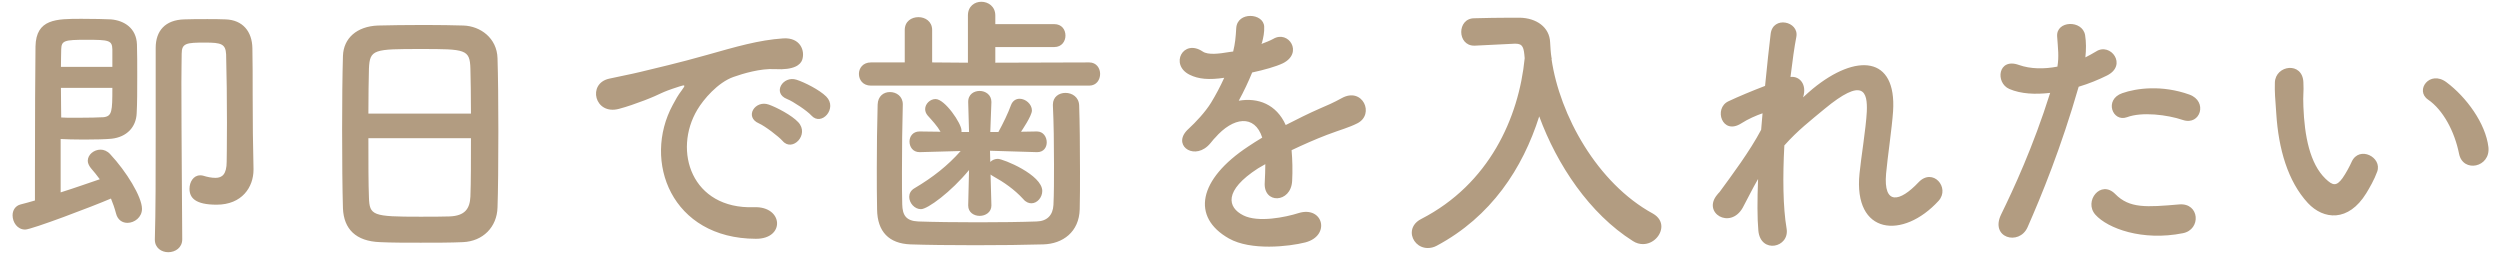 <svg width="161" height="17" viewBox="0 0 161 17" fill="none" xmlns="http://www.w3.org/2000/svg">
<path d="M9.972 15.432V15.414C10.026 13.614 10.026 11.148 10.026 8.808C10.026 3.084 10.026 3.084 10.026 3.084C10.026 1.986 10.638 1.284 11.862 1.248C12.312 1.23 12.816 1.23 13.356 1.23C13.734 1.23 14.13 1.23 14.526 1.248C15.642 1.284 16.236 2.04 16.254 3.102C16.272 3.948 16.272 5.082 16.272 6.09C16.272 7.944 16.29 9.33 16.326 10.86C16.326 10.878 16.326 10.896 16.326 10.932C16.326 12.048 15.588 13.182 13.95 13.182C12.564 13.182 12.204 12.732 12.204 12.156C12.204 11.724 12.456 11.292 12.888 11.292C12.942 11.292 12.996 11.292 13.068 11.31C13.356 11.4 13.626 11.454 13.878 11.454C14.31 11.454 14.598 11.22 14.598 10.41C14.598 10.41 14.616 9.312 14.616 7.908C14.616 6.486 14.598 4.758 14.562 3.498C14.526 2.832 14.256 2.742 13.212 2.742C12.006 2.742 11.7 2.778 11.7 3.462C11.7 3.84 11.682 4.488 11.682 5.316C11.682 8.628 11.736 14.568 11.736 15.414C11.736 15.954 11.286 16.242 10.836 16.242C10.404 16.242 9.972 15.972 9.972 15.432ZM3.906 8.952V12.39C4.878 12.084 5.832 11.742 6.426 11.544C6.246 11.292 6.066 11.076 5.85 10.824C5.724 10.662 5.652 10.5 5.652 10.356C5.652 9.96 6.048 9.636 6.48 9.636C6.678 9.636 6.912 9.726 7.092 9.924C8.136 11.04 9.144 12.678 9.144 13.452C9.144 13.992 8.658 14.352 8.208 14.352C7.884 14.352 7.578 14.172 7.47 13.74C7.38 13.398 7.272 13.092 7.146 12.786C5.976 13.29 2.034 14.784 1.62 14.784C1.116 14.784 0.81 14.316 0.81 13.866C0.81 13.56 0.972 13.254 1.332 13.164C1.584 13.092 1.908 13.02 2.25 12.912C2.25 12.48 2.25 11.886 2.25 11.202C2.25 8.304 2.268 3.732 2.286 2.994C2.322 1.212 3.618 1.212 5.256 1.212C6.012 1.212 6.822 1.23 7.146 1.248C7.992 1.32 8.784 1.806 8.82 2.868C8.838 3.426 8.838 4.146 8.838 4.884C8.838 5.766 8.838 6.666 8.802 7.296C8.766 8.178 8.172 8.826 7.182 8.934C6.84 8.97 6.102 8.988 5.418 8.988C4.806 8.988 4.212 8.97 3.906 8.952ZM7.236 4.308V3.174C7.218 2.598 7.02 2.562 5.562 2.562C4.14 2.562 3.96 2.616 3.942 3.174C3.942 3.39 3.924 3.804 3.924 4.308H7.236ZM7.236 5.658H3.924C3.924 6.486 3.942 7.26 3.942 7.566C4.122 7.584 4.5 7.584 4.932 7.584C5.634 7.584 6.462 7.566 6.678 7.548C7.218 7.476 7.236 7.17 7.236 5.658ZM32.04 13.362C32.004 14.622 31.104 15.54 29.808 15.594C29.016 15.63 28.044 15.63 27.09 15.63C26.154 15.63 25.218 15.63 24.48 15.594C22.914 15.54 22.14 14.748 22.086 13.416C22.05 12.246 22.032 10.284 22.032 8.322C22.032 6.576 22.05 4.812 22.086 3.606C22.122 2.454 22.986 1.698 24.336 1.644C25.02 1.626 26.19 1.608 27.342 1.608C28.296 1.608 29.232 1.626 29.844 1.644C30.942 1.68 32.004 2.454 32.04 3.75C32.076 4.848 32.094 6.648 32.094 8.448C32.094 10.428 32.076 12.408 32.04 13.362ZM23.724 7.314H30.33C30.33 6.18 30.312 5.136 30.294 4.416C30.258 3.174 29.988 3.156 27.108 3.156C24.066 3.156 23.814 3.174 23.76 4.416C23.742 5.154 23.724 6.18 23.724 7.314ZM30.33 8.898H23.724C23.724 10.41 23.724 11.85 23.76 12.714C23.796 13.884 23.994 13.956 27.054 13.956C27.756 13.956 28.476 13.956 28.944 13.938C29.952 13.902 30.258 13.434 30.294 12.66C30.33 11.76 30.33 10.338 30.33 8.898ZM52.254 7.44C52.002 7.152 51.066 6.522 50.688 6.378C49.716 6 50.418 4.848 51.3 5.136C51.804 5.298 52.776 5.784 53.208 6.216C53.964 6.972 52.902 8.16 52.254 7.44ZM50.4 9.078C50.148 8.79 49.248 8.106 48.87 7.944C47.916 7.53 48.636 6.414 49.518 6.738C50.022 6.918 50.994 7.422 51.408 7.872C52.146 8.664 51.03 9.816 50.4 9.078ZM48.672 15.378C43.236 15.36 41.364 10.374 43.326 6.756C43.506 6.414 43.668 6.126 43.902 5.82C44.19 5.442 44.1 5.46 43.758 5.568C42.408 6 42.714 6 41.49 6.468C40.914 6.684 40.41 6.864 39.87 7.008C38.286 7.44 37.8 5.37 39.24 5.064C39.618 4.974 40.662 4.776 41.238 4.632C42.12 4.416 43.704 4.056 45.54 3.534C47.394 3.012 48.852 2.58 50.436 2.472C51.552 2.4 51.858 3.282 51.66 3.858C51.552 4.164 51.156 4.524 49.896 4.452C48.978 4.398 47.844 4.74 47.232 4.956C46.224 5.316 45.306 6.396 44.91 7.062C43.326 9.708 44.532 13.488 48.564 13.344C50.454 13.272 50.58 15.396 48.672 15.378ZM70.146 5.514H56.088C55.566 5.514 55.314 5.136 55.314 4.758C55.314 4.398 55.566 4.02 56.088 4.02H58.266V1.932C58.266 1.374 58.698 1.104 59.148 1.104C59.58 1.104 60.03 1.374 60.03 1.932V4.02L62.334 4.038V0.996C62.334 0.402 62.766 0.114 63.198 0.114C63.648 0.114 64.098 0.42 64.098 0.996V1.554H67.896C68.382 1.554 68.616 1.914 68.616 2.292C68.616 2.652 68.382 3.03 67.896 3.03H64.098V4.038L70.146 4.02C70.614 4.02 70.848 4.398 70.848 4.758C70.848 5.136 70.614 5.514 70.146 5.514ZM63.846 13.218V13.236C63.846 13.668 63.468 13.902 63.09 13.902C62.73 13.902 62.352 13.686 62.352 13.236V13.218L62.406 10.95C61.254 12.354 59.742 13.47 59.31 13.47C58.896 13.47 58.554 13.074 58.554 12.678C58.554 12.48 58.644 12.264 58.896 12.12C60.084 11.418 61.038 10.662 61.866 9.726L59.238 9.798H59.22C58.788 9.798 58.572 9.456 58.572 9.114C58.572 8.79 58.788 8.466 59.22 8.466H59.238L60.57 8.484C60.354 8.106 60.048 7.782 59.742 7.44C59.634 7.314 59.58 7.17 59.58 7.026C59.58 6.684 59.904 6.378 60.246 6.378C60.858 6.378 61.92 7.962 61.92 8.394C61.92 8.43 61.92 8.466 61.92 8.502H62.406L62.352 6.594C62.334 6.054 62.748 5.856 63.09 5.856C63.468 5.856 63.846 6.108 63.846 6.558C63.846 6.576 63.846 6.576 63.846 6.594L63.774 8.502H64.296C64.602 7.944 64.926 7.278 65.106 6.774C65.214 6.486 65.43 6.36 65.664 6.36C66.042 6.36 66.456 6.702 66.456 7.116C66.456 7.458 65.79 8.43 65.754 8.484L66.762 8.466H66.78C67.194 8.466 67.41 8.826 67.41 9.168C67.41 9.492 67.212 9.798 66.798 9.798C66.78 9.798 66.78 9.798 66.762 9.798L63.756 9.708L63.774 10.428C63.9 10.302 64.08 10.23 64.26 10.23C64.602 10.23 67.122 11.256 67.122 12.3C67.122 12.714 66.798 13.092 66.42 13.092C66.258 13.092 66.06 13.02 65.898 12.822C65.322 12.192 64.638 11.724 63.954 11.346C63.9 11.31 63.828 11.274 63.792 11.238L63.846 13.218ZM58.14 6.72V6.738C58.104 7.962 58.086 9.618 58.086 11.076C58.086 11.85 58.086 12.588 58.104 13.164C58.122 13.848 58.338 14.226 59.13 14.262C60.12 14.298 61.56 14.316 62.982 14.316C64.404 14.316 65.808 14.298 66.762 14.262C67.428 14.244 67.806 13.866 67.842 13.2C67.878 12.462 67.878 11.544 67.878 10.608C67.878 9.294 67.86 7.908 67.806 6.792C67.806 6.774 67.806 6.756 67.806 6.738C67.806 6.234 68.202 5.982 68.616 5.982C69.048 5.982 69.48 6.252 69.498 6.792C69.534 7.782 69.552 9.456 69.552 11.076C69.552 11.922 69.552 12.768 69.534 13.47C69.498 14.946 68.436 15.702 67.194 15.738C66.024 15.774 64.404 15.792 62.802 15.792C61.218 15.792 59.67 15.774 58.626 15.738C57.258 15.684 56.502 14.928 56.484 13.488C56.466 12.66 56.466 11.76 56.466 10.806C56.466 9.456 56.484 8.052 56.52 6.738C56.538 6.18 56.916 5.928 57.312 5.928C57.726 5.928 58.14 6.198 58.14 6.72ZM81.27 2.76L81.234 2.832C81.522 2.724 81.792 2.616 81.99 2.508C82.98 1.914 83.952 3.408 82.62 4.074C82.17 4.29 81.396 4.506 80.64 4.668C80.406 5.244 80.1 5.892 79.776 6.486C81.018 6.27 82.206 6.72 82.8 8.052C83.538 7.674 84.294 7.296 84.996 6.99C85.428 6.81 85.914 6.594 86.4 6.324C87.75 5.568 88.56 7.368 87.408 7.944C86.832 8.232 86.418 8.322 85.464 8.682C84.708 8.97 83.898 9.33 83.178 9.672C83.232 10.266 83.25 11.004 83.214 11.652C83.178 12.372 82.71 12.75 82.26 12.768C81.81 12.786 81.396 12.444 81.45 11.742C81.468 11.364 81.486 10.95 81.486 10.572C81.324 10.662 81.162 10.752 81.018 10.842C78.786 12.282 79.056 13.362 80.064 13.866C81.018 14.352 82.782 13.992 83.628 13.722C85.212 13.236 85.716 15.18 84.06 15.612C82.998 15.882 80.55 16.152 79.146 15.36C76.716 13.992 77.148 11.562 80.406 9.42C80.658 9.258 80.946 9.06 81.288 8.862C80.802 7.35 79.416 7.53 78.246 8.88C78.228 8.898 78.192 8.934 78.174 8.952C78.012 9.15 77.886 9.312 77.76 9.42C76.77 10.302 75.456 9.276 76.536 8.304C77.004 7.872 77.616 7.224 77.994 6.612C78.3 6.108 78.588 5.568 78.84 5.01C77.868 5.154 77.184 5.1 76.608 4.812C75.312 4.164 76.194 2.472 77.454 3.318C77.796 3.552 78.516 3.462 79.146 3.354C79.218 3.336 79.326 3.336 79.416 3.318C79.542 2.796 79.578 2.436 79.614 1.806C79.686 0.726 81.378 0.834 81.414 1.716C81.432 2.076 81.36 2.418 81.27 2.76ZM99.936 3.732L99.918 3.804C100.44 7.404 102.852 11.796 106.452 13.758C106.83 13.974 106.992 14.28 106.992 14.586C106.992 15.144 106.47 15.72 105.804 15.72C105.606 15.72 105.372 15.666 105.156 15.522C102.366 13.758 100.278 10.626 99.126 7.494C98.064 10.842 96.03 13.956 92.52 15.828C92.322 15.936 92.124 15.972 91.944 15.972C91.35 15.972 90.918 15.486 90.918 14.982C90.918 14.658 91.098 14.316 91.53 14.1C95.904 11.85 97.812 7.584 98.19 3.75C98.136 3.066 98.082 2.814 97.596 2.814C97.578 2.814 97.56 2.814 97.542 2.814L94.986 2.94C94.968 2.94 94.95 2.94 94.932 2.94C94.392 2.94 94.104 2.508 94.104 2.058C94.104 1.626 94.374 1.176 94.95 1.176C95.67 1.158 96.48 1.14 97.29 1.14C97.488 1.14 97.668 1.14 97.866 1.14C98.946 1.158 99.792 1.752 99.828 2.724C99.846 3.048 99.864 3.39 99.918 3.732H99.936ZM113.22 11.526C112.842 12.174 112.518 12.858 112.23 13.38C111.42 14.802 109.602 13.704 110.592 12.534C110.646 12.462 110.7 12.408 110.736 12.372C111.528 11.292 112.698 9.726 113.418 8.358C113.454 7.998 113.472 7.656 113.508 7.296C113.094 7.44 112.59 7.656 112.14 7.944C110.898 8.736 110.34 6.972 111.312 6.522C111.96 6.216 112.824 5.856 113.67 5.532C113.796 4.182 113.94 2.976 114.03 2.184C114.174 0.996 115.866 1.374 115.686 2.364C115.56 3.012 115.434 3.912 115.308 4.956C115.884 4.884 116.388 5.424 116.118 6.27C116.334 6.072 116.55 5.874 116.748 5.712C119.538 3.426 122.148 3.588 121.914 7.17C121.842 8.25 121.554 10.158 121.464 11.184C121.284 13.236 122.346 13.02 123.552 11.742C124.47 10.77 125.604 12.084 124.848 12.93C122.562 15.432 119.34 15.144 119.754 11.166C119.844 10.212 120.168 8.268 120.222 7.188C120.276 5.91 120.006 4.938 117.486 7.026C116.622 7.746 115.776 8.394 114.912 9.366C114.804 11.364 114.822 13.344 115.056 14.712C115.272 15.954 113.382 16.368 113.238 14.856C113.166 14.064 113.166 12.876 113.22 11.526ZM140.58 7.728C139.572 7.386 137.934 7.188 136.98 7.548C136.044 7.89 135.486 6.414 136.674 6C137.592 5.676 139.23 5.46 140.994 6.09C142.2 6.522 141.714 8.106 140.58 7.728ZM140.58 15.018C137.97 15.54 135.738 14.712 134.946 13.83C134.172 12.966 135.288 11.544 136.224 12.498C137.142 13.434 138.24 13.344 140.346 13.164C141.66 13.056 141.768 14.784 140.58 15.018ZM133.866 5.586C132.732 9.528 131.454 12.642 130.572 14.64C130.032 15.846 128.124 15.324 128.88 13.794C129.654 12.21 130.932 9.474 132.03 5.982C131.076 6.09 130.158 6.054 129.402 5.73C128.484 5.334 128.664 3.696 130.014 4.182C130.77 4.452 131.652 4.452 132.498 4.29C132.606 3.624 132.534 3.138 132.48 2.346C132.408 1.32 134.1 1.266 134.28 2.256C134.352 2.706 134.352 3.192 134.298 3.696C134.55 3.57 134.766 3.444 134.982 3.318C135.918 2.706 137.034 4.2 135.684 4.866C135.18 5.118 134.532 5.388 133.866 5.586ZM160.254 9.474C160.398 10.788 158.616 11.148 158.364 9.906C158.076 8.466 157.338 7.08 156.366 6.414C155.502 5.82 156.474 4.488 157.554 5.298C158.832 6.252 160.074 7.944 160.254 9.474ZM152.388 12.444C151.236 14.316 149.634 14.154 148.626 13.074C147.33 11.67 146.736 9.582 146.592 7.314C146.52 6.288 146.484 5.964 146.502 5.316C146.538 4.182 148.284 3.948 148.338 5.298C148.374 6 148.302 6.036 148.338 6.864C148.41 8.754 148.752 10.536 149.76 11.508C150.228 11.958 150.462 12.012 150.858 11.472C151.074 11.166 151.326 10.698 151.452 10.41C151.938 9.366 153.432 10.122 153.09 11.058C152.91 11.562 152.586 12.12 152.388 12.444Z" fill="#B29C81"/>
</svg>
